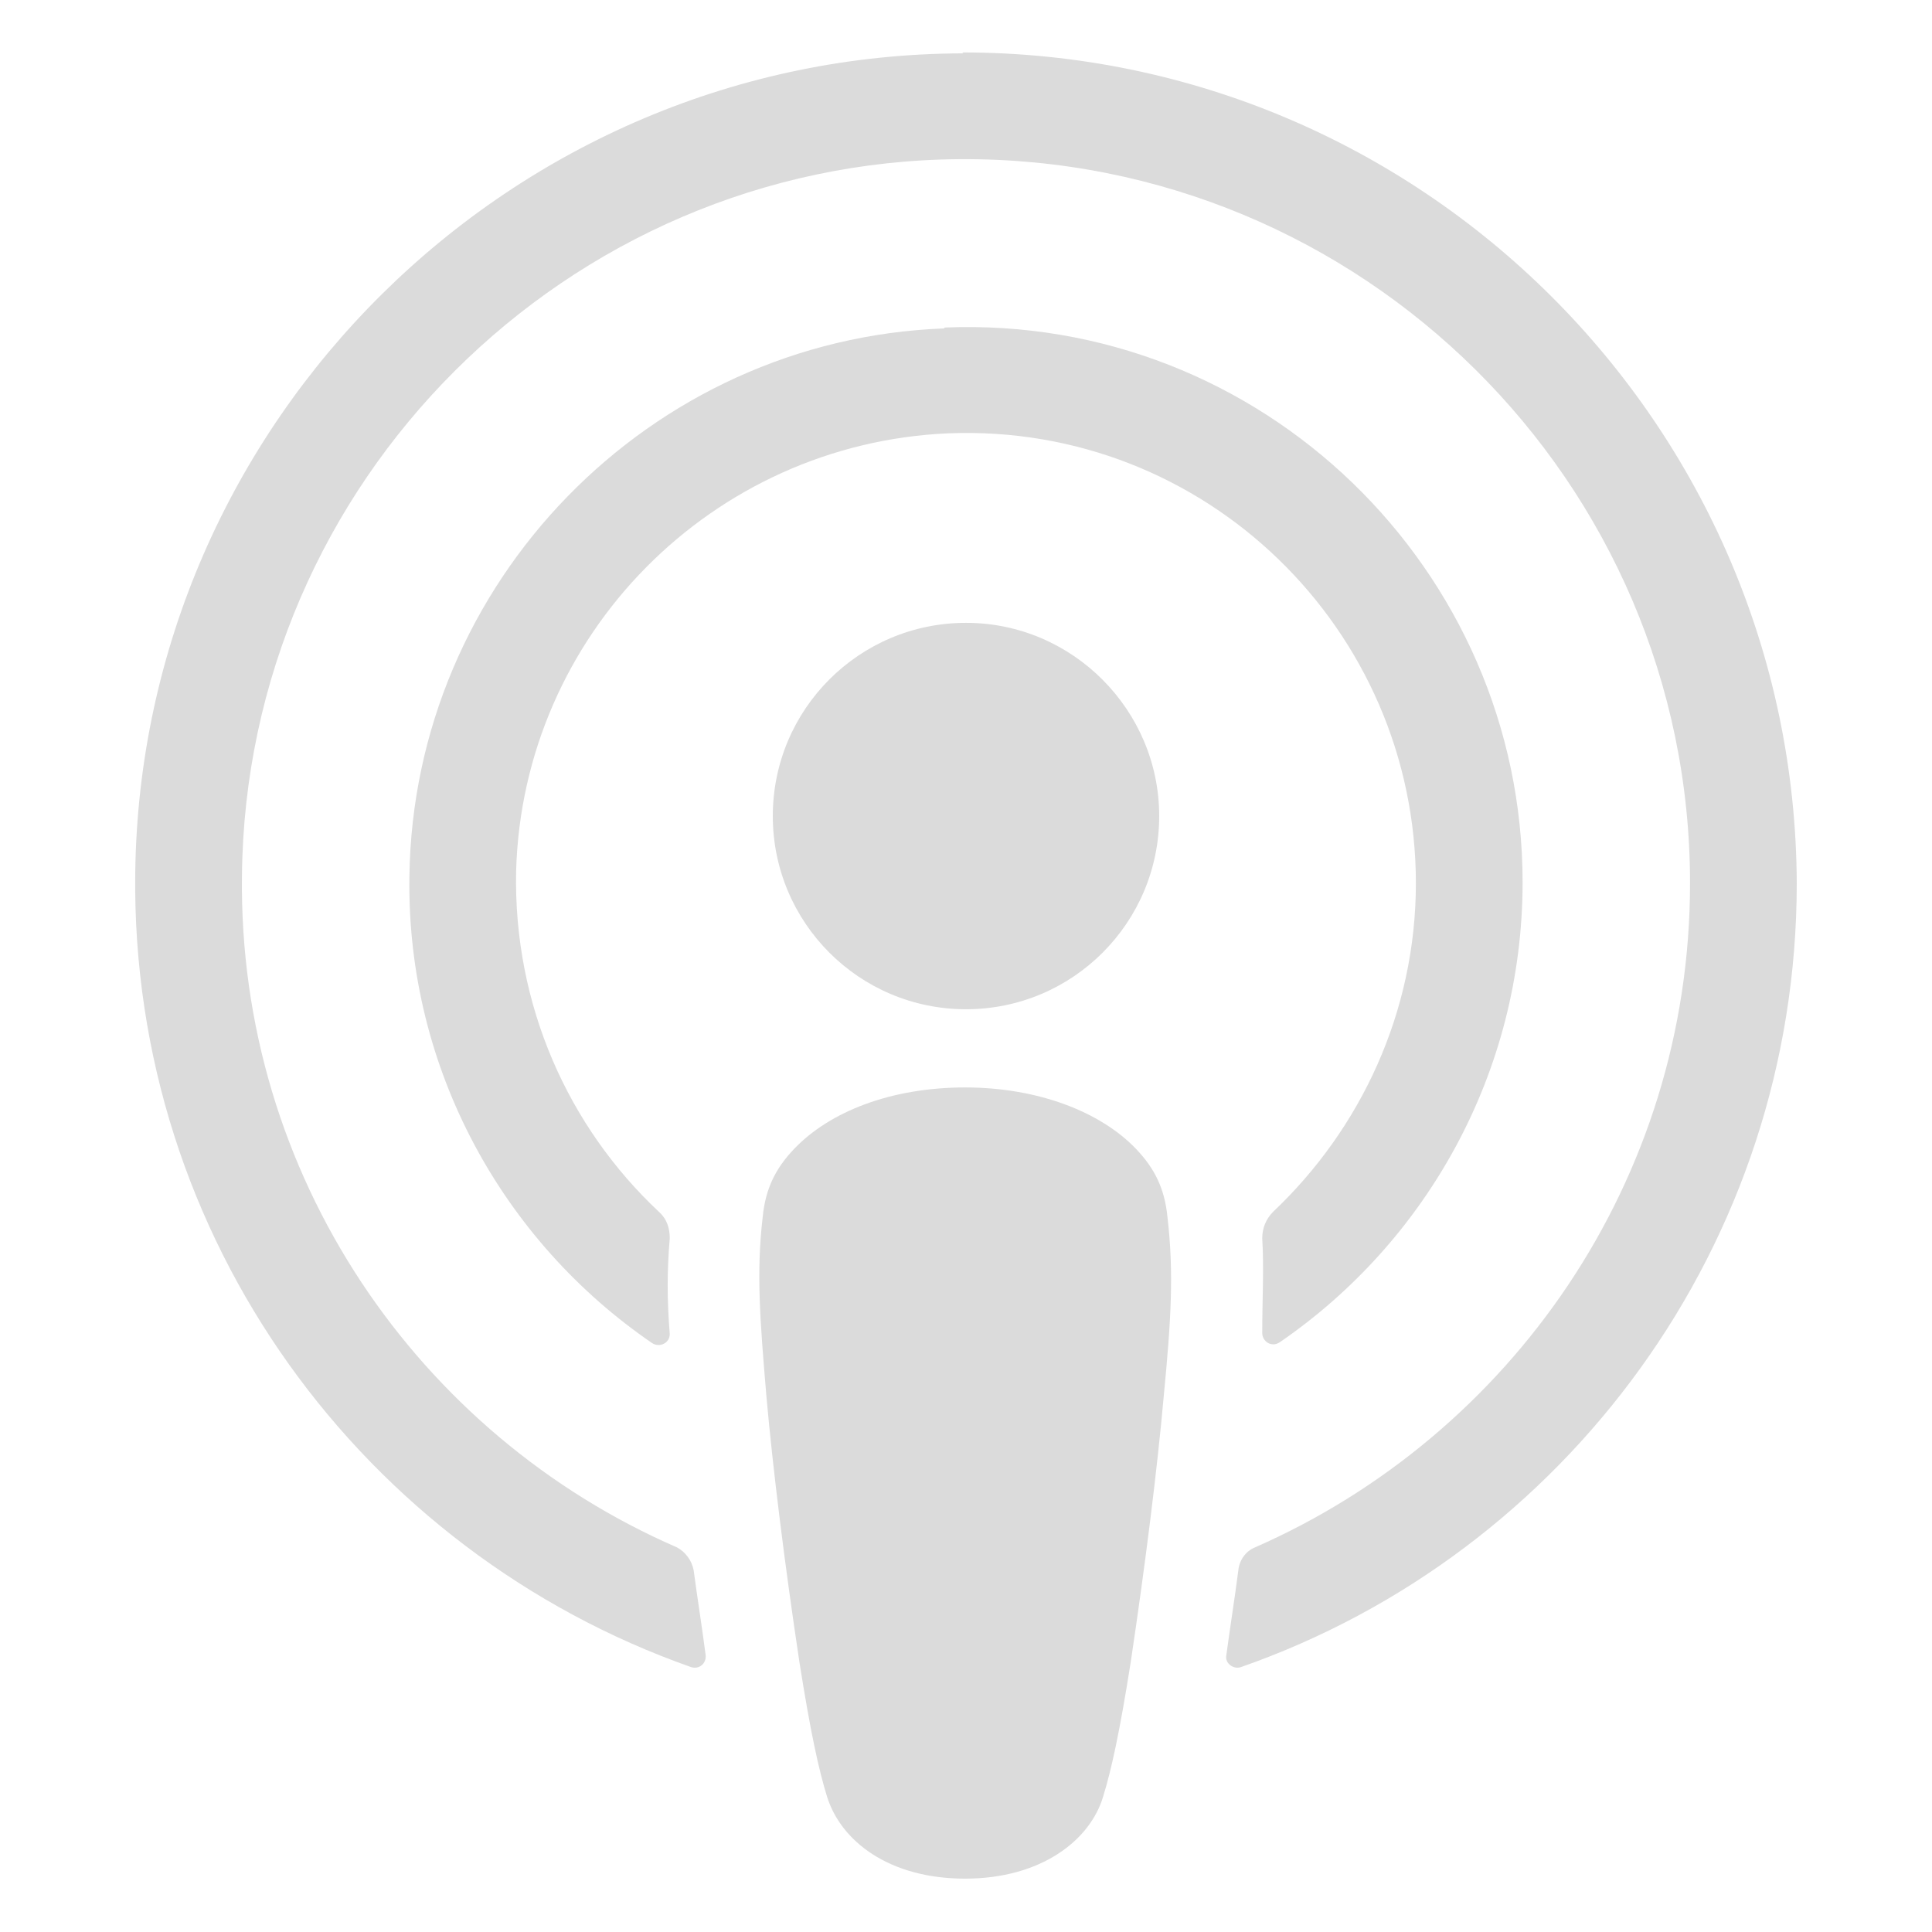 <?xml version="1.0" encoding="UTF-8"?>
<svg id="_Слой_1" data-name="Слой_1" xmlns="http://www.w3.org/2000/svg" version="1.1" viewBox="0 0 21 21">
  <!-- Generator: Adobe Illustrator 29.5.0, SVG Export Plug-In . SVG Version: 2.1.0 Build 137)  -->
  <defs>
    <style>
      .st0 {
        fill: #dbdbdb;
      }
    </style>
  </defs>
  <path class="st0" d="M12.69,13.23c-.03-.31-.14-.53-.34-.74-.38-.4-1.06-.67-1.86-.67s-1.47.26-1.86.67c-.2.21-.31.43-.34.74-.07.6-.03,1.11.04,1.94.07.79.2,1.84.36,2.9.12.76.21,1.17.3,1.46.15.48.67.89,1.5.89s1.36-.42,1.5-.89c.09-.29.18-.7.3-1.46.16-1.07.29-2.11.36-2.9.08-.83.11-1.34.04-1.94Z"/>
  <path class="st0" d="M12.6,8.87c0,1.16-.94,2.1-2.1,2.1s-2.1-.94-2.1-2.1.94-2.1,2.1-2.1,2.1.95,2.1,2.1Z"/>
  <path class="st0" d="M10.47.58C5.56.59,1.53,4.58,1.47,9.49c-.05,3.98,2.49,7.38,6.04,8.63.09.03.17-.04.16-.13-.04-.31-.09-.62-.13-.92-.02-.11-.09-.2-.18-.25-2.81-1.22-4.77-4.04-4.73-7.3.04-4.28,3.53-7.76,7.8-7.79,4.37-.03,7.94,3.51,7.94,7.87,0,3.23-1.95,6-4.73,7.22-.1.04-.17.14-.18.25-.04.31-.09.62-.13.92-.02.09.08.16.16.13,3.52-1.23,6.04-4.59,6.04-8.52-.02-4.98-4.08-9.03-9.07-9.03Z"/>
  <path class="st0" d="M10.26,3.57c-3.2.12-5.77,2.76-5.81,5.96-.03,2.1,1.03,3.97,2.64,5.07.08.05.19,0,.19-.1-.03-.37-.03-.69,0-1.04,0-.11-.03-.21-.12-.29-.98-.92-1.58-2.24-1.55-3.7.07-2.57,2.13-4.65,4.7-4.76,2.79-.11,5.08,2.13,5.08,4.89,0,1.4-.6,2.67-1.55,3.57-.08.08-.12.18-.12.29.02.33,0,.66,0,1.03,0,.09.1.16.19.1,1.59-1.09,2.64-2.93,2.64-5,0-3.4-2.84-6.17-6.28-6.03Z"/>
</svg>